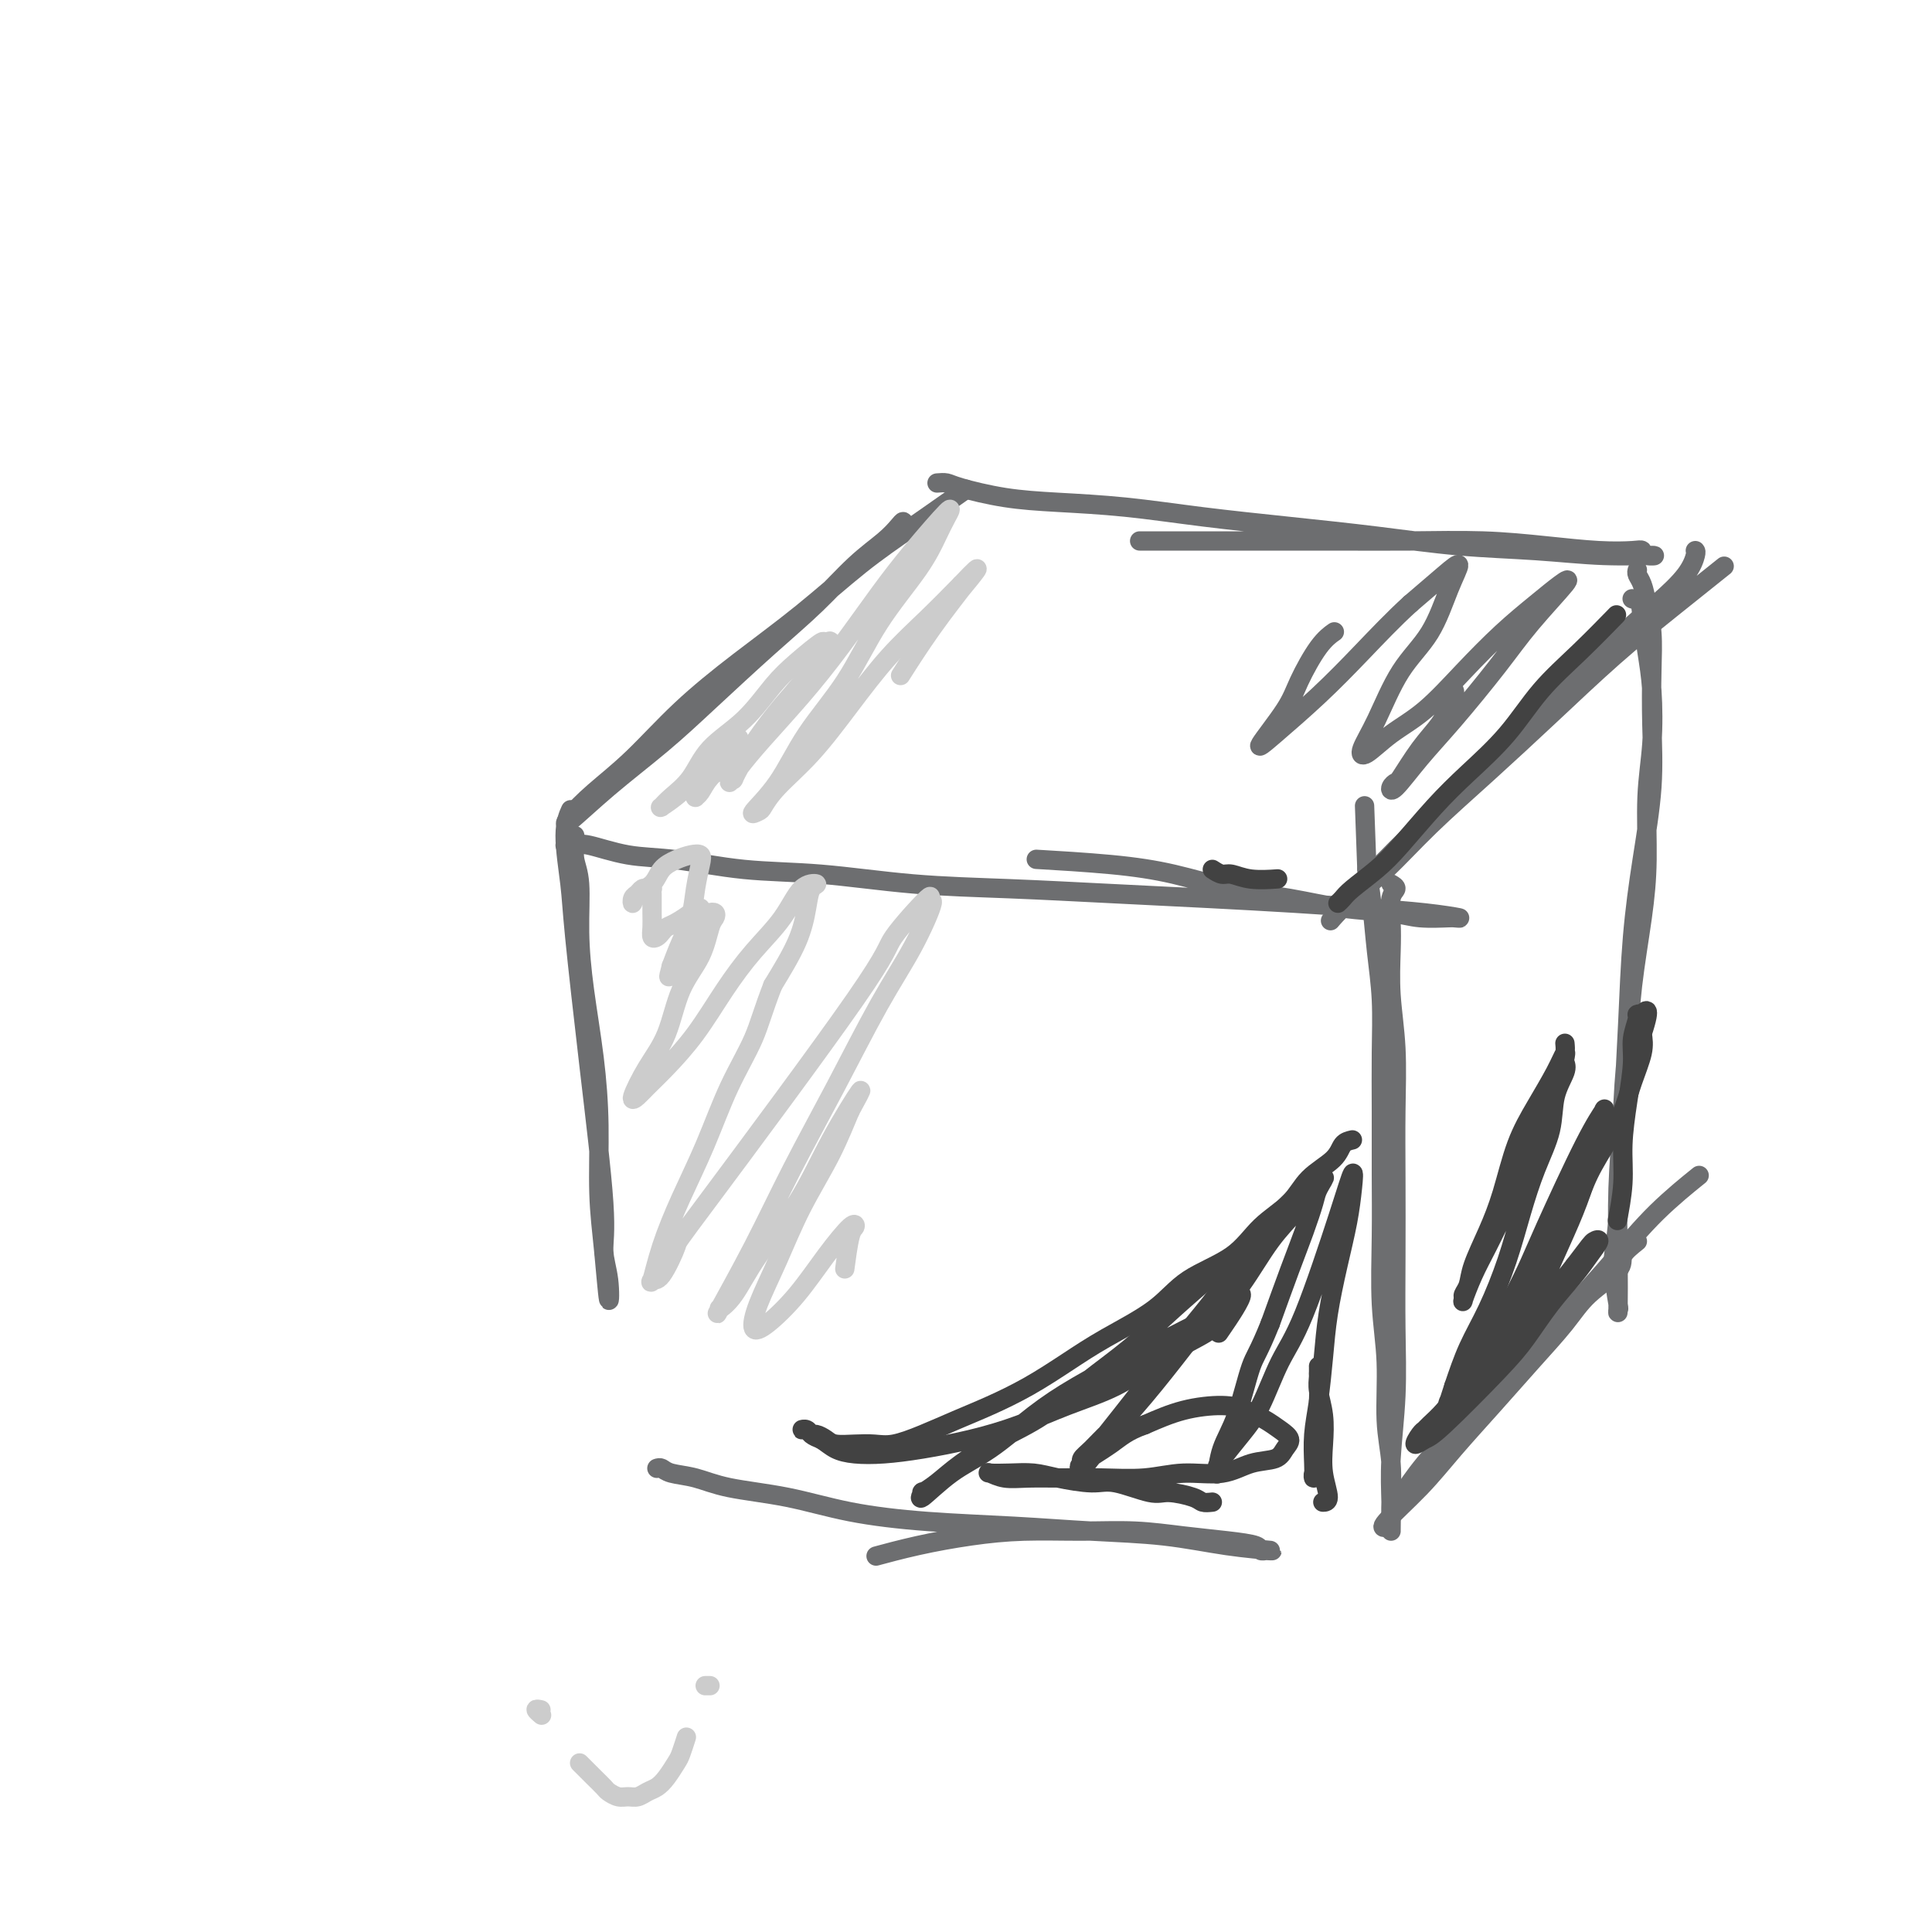 <svg viewBox='0 0 400 400' version='1.1' xmlns='http://www.w3.org/2000/svg' xmlns:xlink='http://www.w3.org/1999/xlink'><g fill='none' stroke='rgb(109,110,112)' stroke-width='4' stroke-linecap='round' stroke-linejoin='round'><path d='M187,109c0.058,-0.472 0.116,-0.944 0,-1c-0.116,-0.056 -0.405,0.303 -1,1c-0.595,0.697 -1.496,1.730 -3,3c-1.504,1.270 -3.611,2.776 -6,5c-2.389,2.224 -5.058,5.165 -8,8c-2.942,2.835 -6.155,5.563 -10,9c-3.845,3.437 -8.322,7.583 -12,11c-3.678,3.417 -6.556,6.107 -10,9c-3.444,2.893 -7.454,5.990 -11,9c-3.546,3.010 -6.628,5.933 -8,7c-1.372,1.067 -1.034,0.278 0,-1c1.034,-1.278 2.764,-3.044 5,-5c2.236,-1.956 4.979,-4.103 8,-7c3.021,-2.897 6.322,-6.543 10,-10c3.678,-3.457 7.733,-6.724 12,-10c4.267,-3.276 8.746,-6.560 13,-10c4.254,-3.440 8.285,-7.035 12,-10c3.715,-2.965 7.116,-5.298 11,-8c3.884,-2.702 8.253,-5.772 10,-7c1.747,-1.228 0.874,-0.614 0,0'/><path d='M117,175c0.690,0.057 1.381,0.113 2,0c0.619,-0.113 1.167,-0.396 3,0c1.833,0.396 4.953,1.472 8,2c3.047,0.528 6.023,0.509 10,1c3.977,0.491 8.956,1.494 14,2c5.044,0.506 10.154,0.517 16,1c5.846,0.483 12.430,1.439 19,2c6.570,0.561 13.126,0.728 20,1c6.874,0.272 14.065,0.650 21,1c6.935,0.350 13.615,0.672 20,1c6.385,0.328 12.474,0.662 18,1c5.526,0.338 10.489,0.679 15,1c4.511,0.321 8.569,0.622 12,1c3.431,0.378 6.235,0.834 7,1c0.765,0.166 -0.510,0.041 -1,0c-0.490,-0.041 -0.195,0.001 0,0c0.195,-0.001 0.291,-0.045 -1,0c-1.291,0.045 -3.968,0.179 -6,0c-2.032,-0.179 -3.420,-0.670 -6,-1c-2.580,-0.330 -6.351,-0.497 -10,-1c-3.649,-0.503 -7.176,-1.340 -11,-2c-3.824,-0.660 -7.945,-1.144 -12,-2c-4.055,-0.856 -8.046,-2.085 -12,-3c-3.954,-0.915 -7.872,-1.516 -13,-2c-5.128,-0.484 -11.465,-0.853 -14,-1c-2.535,-0.147 -1.267,-0.074 0,0'/><path d='M194,100c0.713,-0.059 1.425,-0.119 2,0c0.575,0.119 1.012,0.416 3,1c1.988,0.584 5.527,1.455 9,2c3.473,0.545 6.879,0.765 11,1c4.121,0.235 8.958,0.487 14,1c5.042,0.513 10.289,1.289 16,2c5.711,0.711 11.887,1.357 18,2c6.113,0.643 12.163,1.282 18,2c5.837,0.718 11.463,1.514 17,2c5.537,0.486 10.987,0.662 16,1c5.013,0.338 9.589,0.836 14,1c4.411,0.164 8.656,-0.008 10,0c1.344,0.008 -0.214,0.196 -1,0c-0.786,-0.196 -0.800,-0.774 -1,-1c-0.200,-0.226 -0.584,-0.099 -2,0c-1.416,0.099 -3.862,0.170 -7,0c-3.138,-0.170 -6.966,-0.581 -11,-1c-4.034,-0.419 -8.274,-0.844 -13,-1c-4.726,-0.156 -9.937,-0.042 -15,0c-5.063,0.042 -9.978,0.011 -15,0c-5.022,-0.011 -10.150,-0.003 -15,0c-4.850,0.003 -9.421,0.001 -14,0c-4.579,-0.001 -9.165,-0.000 -11,0c-1.835,0.000 -0.917,0.000 0,0'/><path d='M351,114c0.097,0.107 0.194,0.215 0,1c-0.194,0.785 -0.681,2.248 -2,4c-1.319,1.752 -3.472,3.795 -6,6c-2.528,2.205 -5.431,4.573 -9,8c-3.569,3.427 -7.802,7.911 -12,12c-4.198,4.089 -8.360,7.781 -13,12c-4.640,4.219 -9.757,8.965 -14,13c-4.243,4.035 -7.610,7.357 -11,11c-3.390,3.643 -6.801,7.605 -8,9c-1.199,1.395 -0.185,0.223 0,0c0.185,-0.223 -0.459,0.504 0,0c0.459,-0.504 2.021,-2.240 4,-4c1.979,-1.760 4.377,-3.545 7,-6c2.623,-2.455 5.473,-5.580 9,-9c3.527,-3.420 7.731,-7.135 12,-11c4.269,-3.865 8.602,-7.881 13,-12c4.398,-4.119 8.859,-8.341 13,-12c4.141,-3.659 7.961,-6.754 12,-10c4.039,-3.246 8.297,-6.642 10,-8c1.703,-1.358 0.852,-0.679 0,0'/><path d='M288,183c0.535,0.314 1.071,0.628 1,1c-0.071,0.372 -0.747,0.803 -1,2c-0.253,1.197 -0.082,3.161 0,5c0.082,1.839 0.074,3.555 0,6c-0.074,2.445 -0.216,5.620 0,9c0.216,3.380 0.790,6.964 1,11c0.210,4.036 0.057,8.523 0,13c-0.057,4.477 -0.019,8.943 0,14c0.019,5.057 0.019,10.706 0,16c-0.019,5.294 -0.058,10.233 0,15c0.058,4.767 0.212,9.362 0,14c-0.212,4.638 -0.789,9.320 -1,13c-0.211,3.680 -0.057,6.357 0,9c0.057,2.643 0.015,5.253 0,6c-0.015,0.747 -0.003,-0.370 0,-1c0.003,-0.630 -0.003,-0.774 0,-1c0.003,-0.226 0.016,-0.534 0,-1c-0.016,-0.466 -0.061,-1.090 0,-3c0.061,-1.910 0.226,-5.107 0,-8c-0.226,-2.893 -0.845,-5.482 -1,-9c-0.155,-3.518 0.155,-7.966 0,-12c-0.155,-4.034 -0.774,-7.656 -1,-12c-0.226,-4.344 -0.060,-9.411 0,-14c0.060,-4.589 0.013,-8.701 0,-13c-0.013,-4.299 0.008,-8.784 0,-13c-0.008,-4.216 -0.043,-8.163 0,-12c0.043,-3.837 0.166,-7.565 0,-11c-0.166,-3.435 -0.622,-6.579 -1,-10c-0.378,-3.421 -0.680,-7.120 -1,-10c-0.320,-2.880 -0.660,-4.940 -1,-7'/><path d='M283,180c-0.833,-22.833 -0.417,-11.417 0,0'/><path d='M339,118c-0.091,0.281 -0.182,0.563 0,1c0.182,0.437 0.637,1.031 1,2c0.363,0.969 0.635,2.314 1,4c0.365,1.686 0.824,3.714 1,6c0.176,2.286 0.069,4.829 0,8c-0.069,3.171 -0.098,6.968 0,11c0.098,4.032 0.325,8.297 0,13c-0.325,4.703 -1.201,9.844 -2,15c-0.799,5.156 -1.521,10.326 -2,16c-0.479,5.674 -0.717,11.852 -1,18c-0.283,6.148 -0.612,12.266 -1,18c-0.388,5.734 -0.835,11.084 -1,16c-0.165,4.916 -0.049,9.397 0,14c0.049,4.603 0.030,9.329 0,11c-0.030,1.671 -0.072,0.288 0,0c0.072,-0.288 0.257,0.518 0,-1c-0.257,-1.518 -0.957,-5.361 -1,-8c-0.043,-2.639 0.569,-4.074 1,-10c0.431,-5.926 0.680,-16.343 1,-23c0.320,-6.657 0.712,-9.554 1,-13c0.288,-3.446 0.473,-7.442 1,-12c0.527,-4.558 1.396,-9.680 2,-14c0.604,-4.320 0.944,-7.840 1,-12c0.056,-4.160 -0.170,-8.960 0,-13c0.170,-4.040 0.736,-7.320 1,-11c0.264,-3.680 0.225,-7.760 0,-11c-0.225,-3.240 -0.636,-5.640 -1,-8c-0.364,-2.360 -0.682,-4.680 -1,-7'/><path d='M340,128c-0.475,-4.928 -0.663,-4.249 -1,-4c-0.337,0.249 -0.821,0.067 -1,0c-0.179,-0.067 -0.051,-0.019 0,0c0.051,0.019 0.026,0.010 0,0'/><path d='M119,173c-0.008,0.376 -0.017,0.753 0,1c0.017,0.247 0.059,0.366 0,1c-0.059,0.634 -0.220,1.784 0,3c0.220,1.216 0.819,2.499 1,5c0.181,2.501 -0.057,6.219 0,10c0.057,3.781 0.411,7.625 1,12c0.589,4.375 1.415,9.282 2,14c0.585,4.718 0.928,9.246 1,14c0.072,4.754 -0.129,9.732 0,14c0.129,4.268 0.587,7.825 1,12c0.413,4.175 0.782,8.969 1,10c0.218,1.031 0.286,-1.699 0,-4c-0.286,-2.301 -0.927,-4.171 -1,-6c-0.073,-1.829 0.420,-3.615 0,-10c-0.420,-6.385 -1.755,-17.368 -3,-28c-1.245,-10.632 -2.400,-20.912 -3,-27c-0.600,-6.088 -0.645,-7.982 -1,-11c-0.355,-3.018 -1.019,-7.159 -1,-10c0.019,-2.841 0.720,-4.383 1,-5c0.280,-0.617 0.140,-0.308 0,0'/><path d='M136,304c0.311,-0.096 0.623,-0.193 1,0c0.377,0.193 0.820,0.674 2,1c1.180,0.326 3.097,0.497 5,1c1.903,0.503 3.794,1.339 7,2c3.206,0.661 7.729,1.147 12,2c4.271,0.853 8.289,2.073 13,3c4.711,0.927 10.114,1.561 16,2c5.886,0.439 12.256,0.682 18,1c5.744,0.318 10.862,0.712 16,1c5.138,0.288 10.296,0.469 15,1c4.704,0.531 8.955,1.411 13,2c4.045,0.589 7.883,0.887 9,1c1.117,0.113 -0.487,0.041 -1,0c-0.513,-0.041 0.064,-0.052 0,0c-0.064,0.052 -0.771,0.168 -1,0c-0.229,-0.168 0.020,-0.619 -1,-1c-1.020,-0.381 -3.307,-0.691 -6,-1c-2.693,-0.309 -5.790,-0.616 -9,-1c-3.210,-0.384 -6.532,-0.843 -10,-1c-3.468,-0.157 -7.081,-0.010 -11,0c-3.919,0.010 -8.143,-0.116 -12,0c-3.857,0.116 -7.349,0.476 -11,1c-3.651,0.524 -7.463,1.213 -11,2c-3.537,0.787 -6.798,1.674 -8,2c-1.202,0.326 -0.343,0.093 0,0c0.343,-0.093 0.172,-0.047 0,0'/><path d='M339,257c-1.308,1.044 -2.615,2.089 -3,3c-0.385,0.911 0.154,1.689 -1,3c-1.154,1.311 -4.001,3.156 -6,5c-1.999,1.844 -3.150,3.687 -5,6c-1.850,2.313 -4.399,5.096 -7,8c-2.601,2.904 -5.254,5.928 -8,9c-2.746,3.072 -5.584,6.191 -8,9c-2.416,2.809 -4.409,5.307 -7,8c-2.591,2.693 -5.781,5.581 -7,7c-1.219,1.419 -0.465,1.368 0,1c0.465,-0.368 0.643,-1.052 1,-2c0.357,-0.948 0.892,-2.160 2,-4c1.108,-1.840 2.789,-4.309 5,-7c2.211,-2.691 4.951,-5.606 8,-9c3.049,-3.394 6.409,-7.268 10,-11c3.591,-3.732 7.415,-7.323 11,-11c3.585,-3.677 6.930,-7.439 10,-11c3.070,-3.561 5.865,-6.920 9,-10c3.135,-3.080 6.610,-5.880 8,-7c1.390,-1.120 0.695,-0.560 0,0'/></g>
<g fill='none' stroke='rgb(66,66,66)' stroke-width='4' stroke-linecap='round' stroke-linejoin='round'><path d='M324,216c0.064,0.645 0.128,1.289 0,2c-0.128,0.711 -0.449,1.488 -1,3c-0.551,1.512 -1.333,3.758 -2,6c-0.667,2.242 -1.217,4.481 -2,7c-0.783,2.519 -1.797,5.317 -3,8c-1.203,2.683 -2.595,5.252 -4,8c-1.405,2.748 -2.822,5.676 -4,8c-1.178,2.324 -2.116,4.043 -3,6c-0.884,1.957 -1.714,4.151 -2,5c-0.286,0.849 -0.029,0.354 0,0c0.029,-0.354 -0.169,-0.568 0,-1c0.169,-0.432 0.705,-1.082 1,-2c0.295,-0.918 0.350,-2.105 1,-4c0.650,-1.895 1.896,-4.498 3,-7c1.104,-2.502 2.065,-4.903 3,-8c0.935,-3.097 1.844,-6.890 3,-10c1.156,-3.110 2.558,-5.538 4,-8c1.442,-2.462 2.924,-4.957 4,-7c1.076,-2.043 1.745,-3.634 2,-4c0.255,-0.366 0.095,0.493 0,1c-0.095,0.507 -0.125,0.663 0,1c0.125,0.337 0.406,0.855 0,2c-0.406,1.145 -1.500,2.917 -2,5c-0.500,2.083 -0.405,4.477 -1,7c-0.595,2.523 -1.881,5.176 -3,8c-1.119,2.824 -2.070,5.820 -3,9c-0.930,3.180 -1.837,6.543 -3,10c-1.163,3.457 -2.582,7.008 -4,10c-1.418,2.992 -2.834,5.426 -4,8c-1.166,2.574 -2.083,5.287 -3,8'/><path d='M301,287c-3.792,11.574 -1.772,6.008 -1,4c0.772,-2.008 0.296,-0.457 0,0c-0.296,0.457 -0.411,-0.181 0,-1c0.411,-0.819 1.349,-1.820 2,-3c0.651,-1.180 1.016,-2.537 2,-4c0.984,-1.463 2.587,-3.030 4,-5c1.413,-1.970 2.635,-4.343 4,-7c1.365,-2.657 2.873,-5.599 4,-8c1.127,-2.401 1.873,-4.262 4,-9c2.127,-4.738 5.636,-12.352 8,-17c2.364,-4.648 3.584,-6.329 4,-7c0.416,-0.671 0.027,-0.333 0,0c-0.027,0.333 0.309,0.660 0,2c-0.309,1.340 -1.264,3.692 -2,6c-0.736,2.308 -1.252,4.572 -2,7c-0.748,2.428 -1.729,5.021 -3,8c-1.271,2.979 -2.833,6.344 -4,9c-1.167,2.656 -1.941,4.604 -3,7c-1.059,2.396 -2.405,5.240 -4,8c-1.595,2.760 -3.438,5.436 -4,6c-0.562,0.564 0.159,-0.984 1,-2c0.841,-1.016 1.803,-1.499 3,-3c1.197,-1.501 2.630,-4.019 4,-6c1.370,-1.981 2.677,-3.423 4,-5c1.323,-1.577 2.661,-3.288 4,-5'/><path d='M326,262c3.297,-4.345 3.538,-4.706 4,-5c0.462,-0.294 1.145,-0.519 1,0c-0.145,0.519 -1.119,1.783 -2,3c-0.881,1.217 -1.668,2.385 -3,4c-1.332,1.615 -3.210,3.675 -5,6c-1.790,2.325 -3.493,4.916 -5,7c-1.507,2.084 -2.818,3.662 -6,7c-3.182,3.338 -8.236,8.436 -11,11c-2.764,2.564 -3.237,2.594 -4,3c-0.763,0.406 -1.817,1.186 -2,1c-0.183,-0.186 0.506,-1.340 1,-2c0.494,-0.660 0.793,-0.826 1,-1c0.207,-0.174 0.322,-0.355 1,-1c0.678,-0.645 1.917,-1.752 3,-3c1.083,-1.248 2.008,-2.637 3,-4c0.992,-1.363 2.050,-2.700 3,-4c0.950,-1.300 1.793,-2.561 3,-4c1.207,-1.439 2.777,-3.054 4,-5c1.223,-1.946 2.097,-4.223 3,-6c0.903,-1.777 1.834,-3.054 3,-5c1.166,-1.946 2.567,-4.560 4,-7c1.433,-2.440 2.897,-4.706 4,-7c1.103,-2.294 1.844,-4.616 3,-7c1.156,-2.384 2.727,-4.829 4,-7c1.273,-2.171 2.248,-4.066 3,-6c0.752,-1.934 1.279,-3.905 2,-6c0.721,-2.095 1.634,-4.313 2,-6c0.366,-1.687 0.183,-2.844 0,-4'/><path d='M340,214c2.148,-6.476 0.519,-4.666 0,-4c-0.519,0.666 0.072,0.187 0,0c-0.072,-0.187 -0.807,-0.084 -1,0c-0.193,0.084 0.154,0.148 0,1c-0.154,0.852 -0.811,2.493 -1,4c-0.189,1.507 0.089,2.881 0,5c-0.089,2.119 -0.546,4.982 -1,8c-0.454,3.018 -0.905,6.190 -1,9c-0.095,2.810 0.167,5.256 0,8c-0.167,2.744 -0.762,5.784 -1,7c-0.238,1.216 -0.119,0.608 0,0'/><path d='M280,236c-0.749,0.172 -1.498,0.343 -2,1c-0.502,0.657 -0.759,1.799 -2,3c-1.241,1.201 -3.468,2.462 -5,4c-1.532,1.538 -2.368,3.354 -4,5c-1.632,1.646 -4.058,3.121 -6,5c-1.942,1.879 -3.398,4.161 -6,6c-2.602,1.839 -6.349,3.237 -9,5c-2.651,1.763 -4.206,3.893 -7,6c-2.794,2.107 -6.829,4.191 -10,6c-3.171,1.809 -5.480,3.341 -8,5c-2.520,1.659 -5.251,3.443 -8,5c-2.749,1.557 -5.515,2.886 -8,4c-2.485,1.114 -4.688,2.011 -7,3c-2.312,0.989 -4.735,2.070 -7,3c-2.265,0.930 -4.374,1.711 -6,2c-1.626,0.289 -2.768,0.088 -4,0c-1.232,-0.088 -2.554,-0.061 -4,0c-1.446,0.061 -3.017,0.156 -4,0c-0.983,-0.156 -1.378,-0.563 -2,-1c-0.622,-0.437 -1.470,-0.902 -2,-1c-0.530,-0.098 -0.742,0.173 -1,0c-0.258,-0.173 -0.561,-0.789 -1,-1c-0.439,-0.211 -1.015,-0.015 -1,0c0.015,0.015 0.619,-0.150 1,0c0.381,0.150 0.537,0.614 1,1c0.463,0.386 1.231,0.693 2,1'/><path d='M170,298c1.127,0.704 1.946,1.465 3,2c1.054,0.535 2.343,0.843 4,1c1.657,0.157 3.681,0.163 6,0c2.319,-0.163 4.932,-0.496 8,-1c3.068,-0.504 6.590,-1.180 10,-2c3.410,-0.820 6.707,-1.784 10,-3c3.293,-1.216 6.581,-2.685 10,-4c3.419,-1.315 6.969,-2.475 10,-4c3.031,-1.525 5.542,-3.414 8,-5c2.458,-1.586 4.862,-2.868 7,-4c2.138,-1.132 4.010,-2.113 5,-3c0.990,-0.887 1.099,-1.681 1,-2c-0.099,-0.319 -0.407,-0.162 -1,0c-0.593,0.162 -1.470,0.329 -3,1c-1.530,0.671 -3.712,1.845 -6,3c-2.288,1.155 -4.682,2.291 -8,4c-3.318,1.709 -7.559,3.991 -11,6c-3.441,2.009 -6.080,3.746 -9,6c-2.920,2.254 -6.119,5.026 -9,7c-2.881,1.974 -5.444,3.151 -8,5c-2.556,1.849 -5.107,4.369 -6,5c-0.893,0.631 -0.129,-0.627 0,-1c0.129,-0.373 -0.377,0.139 0,0c0.377,-0.139 1.637,-0.930 3,-2c1.363,-1.070 2.829,-2.418 5,-4c2.171,-1.582 5.047,-3.397 8,-5c2.953,-1.603 5.985,-2.993 9,-5c3.015,-2.007 6.014,-4.631 9,-7c2.986,-2.369 5.958,-4.484 9,-7c3.042,-2.516 6.155,-5.433 9,-8c2.845,-2.567 5.423,-4.783 8,-7'/><path d='M251,264c11.043,-8.630 8.649,-7.204 9,-8c0.351,-0.796 3.447,-3.815 6,-6c2.553,-2.185 4.562,-3.535 5,-4c0.438,-0.465 -0.694,-0.044 -1,0c-0.306,0.044 0.215,-0.289 0,0c-0.215,0.289 -1.166,1.200 -2,2c-0.834,0.800 -1.549,1.488 -3,3c-1.451,1.512 -3.636,3.848 -6,7c-2.364,3.152 -4.906,7.118 -7,10c-2.094,2.882 -3.739,4.679 -8,10c-4.261,5.321 -11.137,14.167 -15,19c-3.863,4.833 -4.713,5.652 -5,6c-0.287,0.348 -0.010,0.224 0,0c0.010,-0.224 -0.248,-0.549 0,-1c0.248,-0.451 1.001,-1.027 2,-2c0.999,-0.973 2.243,-2.342 4,-4c1.757,-1.658 4.026,-3.604 6,-6c1.974,-2.396 3.653,-5.243 6,-8c2.347,-2.757 5.363,-5.425 8,-8c2.637,-2.575 4.896,-5.059 7,-8c2.104,-2.941 4.054,-6.340 6,-9c1.946,-2.660 3.889,-4.580 6,-7c2.111,-2.420 4.389,-5.338 5,-6c0.611,-0.662 -0.447,0.933 -1,2c-0.553,1.067 -0.602,1.606 -1,3c-0.398,1.394 -1.146,3.645 -2,6c-0.854,2.355 -1.816,4.816 -3,8c-1.184,3.184 -2.592,7.092 -4,11'/><path d='M263,274c-2.470,6.164 -3.145,6.573 -4,9c-0.855,2.427 -1.889,6.871 -3,10c-1.111,3.129 -2.300,4.943 -3,7c-0.700,2.057 -0.911,4.358 -1,5c-0.089,0.642 -0.054,-0.375 0,-1c0.054,-0.625 0.128,-0.860 1,-2c0.872,-1.140 2.540,-3.187 4,-5c1.460,-1.813 2.710,-3.392 4,-6c1.290,-2.608 2.619,-6.244 4,-9c1.381,-2.756 2.813,-4.632 5,-10c2.187,-5.368 5.130,-14.229 7,-20c1.870,-5.771 2.666,-8.451 3,-9c0.334,-0.549 0.206,1.035 0,3c-0.206,1.965 -0.489,4.313 -1,7c-0.511,2.687 -1.251,5.714 -2,9c-0.749,3.286 -1.507,6.829 -2,10c-0.493,3.171 -0.720,5.968 -1,9c-0.280,3.032 -0.612,6.297 -1,9c-0.388,2.703 -0.832,4.842 -1,7c-0.168,2.158 -0.059,4.334 0,6c0.059,1.666 0.068,2.823 0,3c-0.068,0.177 -0.214,-0.625 0,-1c0.214,-0.375 0.790,-0.324 1,0c0.210,0.324 0.056,0.922 0,0c-0.056,-0.922 -0.015,-3.364 0,-5c0.015,-1.636 0.004,-2.468 0,-4c-0.004,-1.532 -0.002,-3.766 0,-6'/><path d='M273,290c0.155,-3.564 0.041,-4.473 0,-5c-0.041,-0.527 -0.011,-0.672 0,-1c0.011,-0.328 0.002,-0.841 0,-1c-0.002,-0.159 0.003,0.034 0,0c-0.003,-0.034 -0.015,-0.296 0,0c0.015,0.296 0.055,1.151 0,2c-0.055,0.849 -0.206,1.692 0,3c0.206,1.308 0.769,3.083 1,5c0.231,1.917 0.128,3.978 0,6c-0.128,2.022 -0.283,4.006 0,6c0.283,1.994 1.004,3.998 1,5c-0.004,1.002 -0.732,1.000 -1,1c-0.268,-0.000 -0.077,-0.000 0,0c0.077,0.000 0.038,0.000 0,0'/><path d='M251,311c-0.751,0.078 -1.503,0.157 -2,0c-0.497,-0.157 -0.741,-0.549 -2,-1c-1.259,-0.451 -3.533,-0.961 -5,-1c-1.467,-0.039 -2.127,0.392 -4,0c-1.873,-0.392 -4.958,-1.608 -7,-2c-2.042,-0.392 -3.041,0.039 -5,0c-1.959,-0.039 -4.877,-0.547 -7,-1c-2.123,-0.453 -3.451,-0.850 -5,-1c-1.549,-0.150 -3.320,-0.054 -5,0c-1.680,0.054 -3.271,0.067 -4,0c-0.729,-0.067 -0.597,-0.214 0,0c0.597,0.214 1.658,0.791 3,1c1.342,0.209 2.964,0.052 5,0c2.036,-0.052 4.486,0.002 7,0c2.514,-0.002 5.090,-0.060 8,0c2.910,0.060 6.152,0.238 9,0c2.848,-0.238 5.301,-0.893 8,-1c2.699,-0.107 5.642,0.333 8,0c2.358,-0.333 4.129,-1.440 6,-2c1.871,-0.560 3.842,-0.573 5,-1c1.158,-0.427 1.504,-1.270 2,-2c0.496,-0.730 1.144,-1.349 1,-2c-0.144,-0.651 -1.078,-1.336 -2,-2c-0.922,-0.664 -1.833,-1.308 -3,-2c-1.167,-0.692 -2.591,-1.433 -4,-2c-1.409,-0.567 -2.802,-0.960 -5,-1c-2.198,-0.040 -5.199,0.274 -8,1c-2.801,0.726 -5.400,1.863 -8,3'/><path d='M237,295c-3.697,1.297 -4.938,2.541 -7,4c-2.062,1.459 -4.943,3.133 -6,4c-1.057,0.867 -0.289,0.925 0,1c0.289,0.075 0.100,0.165 1,-1c0.900,-1.165 2.891,-3.584 5,-6c2.109,-2.416 4.336,-4.828 7,-8c2.664,-3.172 5.763,-7.104 8,-10c2.237,-2.896 3.610,-4.756 6,-7c2.390,-2.244 5.797,-4.873 6,-4c0.203,0.873 -2.799,5.250 -4,7c-1.201,1.750 -0.600,0.875 0,0'/><path d='M251,180c0.700,0.453 1.400,0.906 2,1c0.600,0.094 1.099,-0.171 2,0c0.901,0.171 2.204,0.777 4,1c1.796,0.223 4.085,0.064 5,0c0.915,-0.064 0.458,-0.032 0,0'/><path d='M277,187c0.319,-0.291 0.639,-0.582 1,-1c0.361,-0.418 0.764,-0.962 2,-2c1.236,-1.038 3.305,-2.570 5,-4c1.695,-1.430 3.017,-2.757 5,-5c1.983,-2.243 4.628,-5.401 7,-8c2.372,-2.599 4.472,-4.638 7,-7c2.528,-2.362 5.484,-5.047 8,-8c2.516,-2.953 4.592,-6.173 7,-9c2.408,-2.827 5.148,-5.261 8,-8c2.852,-2.739 5.815,-5.783 7,-7c1.185,-1.217 0.593,-0.609 0,0'/></g>
<g fill='none' stroke='rgb(204,204,204)' stroke-width='4' stroke-linecap='round' stroke-linejoin='round'><path d='M148,159c-0.486,0.372 -0.971,0.743 -1,1c-0.029,0.257 0.399,0.398 0,1c-0.399,0.602 -1.624,1.664 -2,2c-0.376,0.336 0.098,-0.055 0,0c-0.098,0.055 -0.767,0.555 -1,1c-0.233,0.445 -0.028,0.833 0,1c0.028,0.167 -0.119,0.111 0,0c0.119,-0.111 0.505,-0.278 1,-1c0.495,-0.722 1.098,-2.000 2,-3c0.902,-1.000 2.103,-1.723 3,-3c0.897,-1.277 1.491,-3.109 2,-4c0.509,-0.891 0.934,-0.839 1,-1c0.066,-0.161 -0.228,-0.533 -1,0c-0.772,0.533 -2.021,1.971 -3,3c-0.979,1.029 -1.689,1.650 -3,3c-1.311,1.350 -3.223,3.429 -5,5c-1.777,1.571 -3.420,2.635 -4,3c-0.580,0.365 -0.097,0.031 0,0c0.097,-0.031 -0.191,0.242 0,0c0.191,-0.242 0.861,-0.998 2,-2c1.139,-1.002 2.746,-2.251 4,-4c1.254,-1.749 2.155,-3.997 4,-6c1.845,-2.003 4.635,-3.760 7,-6c2.365,-2.240 4.304,-4.961 6,-7c1.696,-2.039 3.149,-3.395 5,-5c1.851,-1.605 4.100,-3.459 5,-4c0.900,-0.541 0.450,0.229 0,1'/><path d='M170,134c4.649,-4.011 -0.227,2.461 -3,6c-2.773,3.539 -3.441,4.145 -5,6c-1.559,1.855 -4.007,4.959 -6,8c-1.993,3.041 -3.530,6.018 -4,7c-0.470,0.982 0.129,-0.033 0,0c-0.129,0.033 -0.985,1.112 -1,1c-0.015,-0.112 0.812,-1.416 2,-3c1.188,-1.584 2.737,-3.448 5,-6c2.263,-2.552 5.242,-5.793 8,-9c2.758,-3.207 5.297,-6.382 8,-10c2.703,-3.618 5.570,-7.681 8,-11c2.430,-3.319 4.422,-5.894 7,-9c2.578,-3.106 5.741,-6.741 7,-8c1.259,-1.259 0.612,-0.140 0,1c-0.612,1.140 -1.191,2.303 -2,4c-0.809,1.697 -1.848,3.929 -4,7c-2.152,3.071 -5.416,6.982 -8,11c-2.584,4.018 -4.489,8.145 -7,12c-2.511,3.855 -5.627,7.438 -8,11c-2.373,3.562 -4.003,7.102 -6,10c-1.997,2.898 -4.361,5.154 -5,6c-0.639,0.846 0.448,0.282 1,0c0.552,-0.282 0.570,-0.281 1,-1c0.430,-0.719 1.271,-2.157 3,-4c1.729,-1.843 4.347,-4.091 7,-7c2.653,-2.909 5.340,-6.481 8,-10c2.660,-3.519 5.293,-6.986 8,-10c2.707,-3.014 5.488,-5.575 8,-8c2.512,-2.425 4.756,-4.712 7,-7'/><path d='M199,121c6.580,-6.953 1.531,-0.835 0,1c-1.531,1.835 0.456,-0.611 0,0c-0.456,0.611 -3.353,4.280 -6,8c-2.647,3.720 -5.042,7.491 -6,9c-0.958,1.509 -0.479,0.754 0,0'/><path d='M145,188c-0.386,-0.059 -0.772,-0.118 -1,0c-0.228,0.118 -0.299,0.413 -1,1c-0.701,0.587 -2.034,1.465 -3,2c-0.966,0.535 -1.565,0.726 -2,1c-0.435,0.274 -0.705,0.630 -1,1c-0.295,0.370 -0.615,0.754 -1,1c-0.385,0.246 -0.835,0.353 -1,0c-0.165,-0.353 -0.044,-1.166 0,-2c0.044,-0.834 0.013,-1.688 0,-3c-0.013,-1.312 -0.006,-3.083 0,-4c0.006,-0.917 0.013,-0.978 0,-1c-0.013,-0.022 -0.045,-0.003 0,0c0.045,0.003 0.166,-0.011 0,0c-0.166,0.011 -0.619,0.047 -1,0c-0.381,-0.047 -0.689,-0.176 -1,0c-0.311,0.176 -0.623,0.659 -1,1c-0.377,0.341 -0.817,0.541 -1,1c-0.183,0.459 -0.107,1.178 0,1c0.107,-0.178 0.244,-1.252 1,-2c0.756,-0.748 2.129,-1.168 3,-2c0.871,-0.832 1.239,-2.076 2,-3c0.761,-0.924 1.913,-1.530 3,-2c1.087,-0.470 2.107,-0.805 3,-1c0.893,-0.195 1.659,-0.251 2,0c0.341,0.251 0.257,0.810 0,2c-0.257,1.190 -0.687,3.010 -1,5c-0.313,1.990 -0.507,4.151 -1,6c-0.493,1.849 -1.284,3.385 -2,5c-0.716,1.615 -1.358,3.307 -2,5'/><path d='M139,200c-0.967,3.578 -0.385,2.024 0,1c0.385,-1.024 0.571,-1.518 1,-2c0.429,-0.482 1.099,-0.953 2,-2c0.901,-1.047 2.032,-2.670 3,-4c0.968,-1.330 1.773,-2.368 2,-3c0.227,-0.632 -0.125,-0.859 0,-1c0.125,-0.141 0.728,-0.194 1,0c0.272,0.194 0.212,0.637 0,1c-0.212,0.363 -0.576,0.646 -1,2c-0.424,1.354 -0.906,3.779 -2,6c-1.094,2.221 -2.798,4.239 -4,7c-1.202,2.761 -1.901,6.266 -3,9c-1.099,2.734 -2.600,4.698 -4,7c-1.400,2.302 -2.701,4.941 -3,6c-0.299,1.059 0.403,0.537 1,0c0.597,-0.537 1.088,-1.089 2,-2c0.912,-0.911 2.246,-2.180 4,-4c1.754,-1.820 3.928,-4.190 6,-7c2.072,-2.810 4.042,-6.060 6,-9c1.958,-2.940 3.905,-5.571 6,-8c2.095,-2.429 4.338,-4.655 6,-7c1.662,-2.345 2.743,-4.809 4,-6c1.257,-1.191 2.690,-1.109 3,-1c0.310,0.109 -0.505,0.246 -1,1c-0.495,0.754 -0.672,2.126 -1,4c-0.328,1.874 -0.808,4.250 -2,7c-1.192,2.750 -3.096,5.875 -5,9'/><path d='M160,204c-2.058,5.290 -2.705,8.015 -4,11c-1.295,2.985 -3.240,6.230 -5,10c-1.760,3.770 -3.334,8.063 -5,12c-1.666,3.937 -3.423,7.516 -5,11c-1.577,3.484 -2.975,6.872 -4,10c-1.025,3.128 -1.678,5.995 -2,7c-0.322,1.005 -0.312,0.147 0,0c0.312,-0.147 0.928,0.417 2,-1c1.072,-1.417 2.601,-4.814 3,-6c0.399,-1.186 -0.333,-0.161 7,-10c7.333,-9.839 22.732,-30.542 30,-41c7.268,-10.458 6.407,-10.672 8,-13c1.593,-2.328 5.641,-6.771 7,-8c1.359,-1.229 0.030,0.757 0,1c-0.030,0.243 1.240,-1.258 1,0c-0.240,1.258 -1.989,5.273 -4,9c-2.011,3.727 -4.285,7.166 -7,12c-2.715,4.834 -5.872,11.063 -9,17c-3.128,5.937 -6.227,11.582 -9,17c-2.773,5.418 -5.218,10.609 -8,16c-2.782,5.391 -5.900,10.982 -7,13c-1.100,2.018 -0.183,0.465 0,0c0.183,-0.465 -0.369,0.160 0,0c0.369,-0.160 1.660,-1.105 3,-3c1.340,-1.895 2.729,-4.740 5,-8c2.271,-3.260 5.423,-6.936 8,-11c2.577,-4.064 4.578,-8.517 7,-13c2.422,-4.483 5.263,-8.995 6,-10c0.737,-1.005 -0.632,1.498 -2,4'/><path d='M176,230c-0.917,2.135 -2.209,5.473 -4,9c-1.791,3.527 -4.081,7.243 -6,11c-1.919,3.757 -3.467,7.555 -5,11c-1.533,3.445 -3.052,6.539 -4,9c-0.948,2.461 -1.326,4.291 -1,5c0.326,0.709 1.356,0.299 3,-1c1.644,-1.299 3.902,-3.485 6,-6c2.098,-2.515 4.037,-5.359 6,-8c1.963,-2.641 3.951,-5.078 5,-6c1.049,-0.922 1.157,-0.330 1,0c-0.157,0.330 -0.581,0.396 -1,2c-0.419,1.604 -0.834,4.744 -1,6c-0.166,1.256 -0.083,0.628 0,0'/><path d='M112,354c-0.533,-0.111 -1.067,-0.222 -1,0c0.067,0.222 0.733,0.778 1,1c0.267,0.222 0.133,0.111 0,0'/><path d='M146,349c0.417,0.000 0.833,0.000 1,0c0.167,0.000 0.083,0.000 0,0'/><path d='M120,365c0.449,0.449 0.898,0.898 1,1c0.102,0.102 -0.142,-0.142 0,0c0.142,0.142 0.671,0.669 1,1c0.329,0.331 0.458,0.467 1,1c0.542,0.533 1.496,1.464 2,2c0.504,0.536 0.558,0.676 1,1c0.442,0.324 1.273,0.830 2,1c0.727,0.170 1.349,0.002 2,0c0.651,-0.002 1.330,0.161 2,0c0.670,-0.161 1.331,-0.646 2,-1c0.669,-0.354 1.346,-0.575 2,-1c0.654,-0.425 1.286,-1.053 2,-2c0.714,-0.947 1.511,-2.213 2,-3c0.489,-0.787 0.670,-1.097 1,-2c0.330,-0.903 0.809,-2.401 1,-3c0.191,-0.599 0.096,-0.300 0,0'/></g>
<g fill='none' stroke='rgb(109,110,112)' stroke-width='4' stroke-linecap='round' stroke-linejoin='round'><path d='M300,144c0.402,0.179 0.804,0.359 1,0c0.196,-0.359 0.185,-1.255 0,-1c-0.185,0.255 -0.546,1.661 -1,3c-0.454,1.339 -1.001,2.610 -2,4c-0.999,1.390 -2.450,2.899 -4,5c-1.550,2.101 -3.200,4.795 -4,6c-0.800,1.205 -0.749,0.922 -1,1c-0.251,0.078 -0.802,0.516 -1,1c-0.198,0.484 -0.041,1.015 1,0c1.041,-1.015 2.967,-3.576 5,-6c2.033,-2.424 4.173,-4.711 7,-8c2.827,-3.289 6.341,-7.578 9,-11c2.659,-3.422 4.461,-5.976 7,-9c2.539,-3.024 5.813,-6.518 7,-8c1.187,-1.482 0.287,-0.953 -1,0c-1.287,0.953 -2.962,2.329 -5,4c-2.038,1.671 -4.441,3.636 -7,6c-2.559,2.364 -5.276,5.127 -8,8c-2.724,2.873 -5.454,5.856 -8,8c-2.546,2.144 -4.907,3.450 -7,5c-2.093,1.550 -3.918,3.343 -5,4c-1.082,0.657 -1.419,0.179 -1,-1c0.419,-1.179 1.596,-3.060 3,-6c1.404,-2.940 3.036,-6.939 5,-10c1.964,-3.061 4.261,-5.185 6,-8c1.739,-2.815 2.920,-6.322 4,-9c1.080,-2.678 2.060,-4.529 2,-5c-0.060,-0.471 -1.160,0.437 -3,2c-1.840,1.563 -4.420,3.782 -7,6'/><path d='M292,125c-3.394,3.071 -6.879,6.748 -10,10c-3.121,3.252 -5.879,6.078 -9,9c-3.121,2.922 -6.603,5.940 -9,8c-2.397,2.060 -3.707,3.161 -3,2c0.707,-1.161 3.430,-4.585 5,-7c1.570,-2.415 1.988,-3.823 3,-6c1.012,-2.177 2.619,-5.125 4,-7c1.381,-1.875 2.538,-2.679 3,-3c0.462,-0.321 0.231,-0.161 0,0'/></g>
</svg>